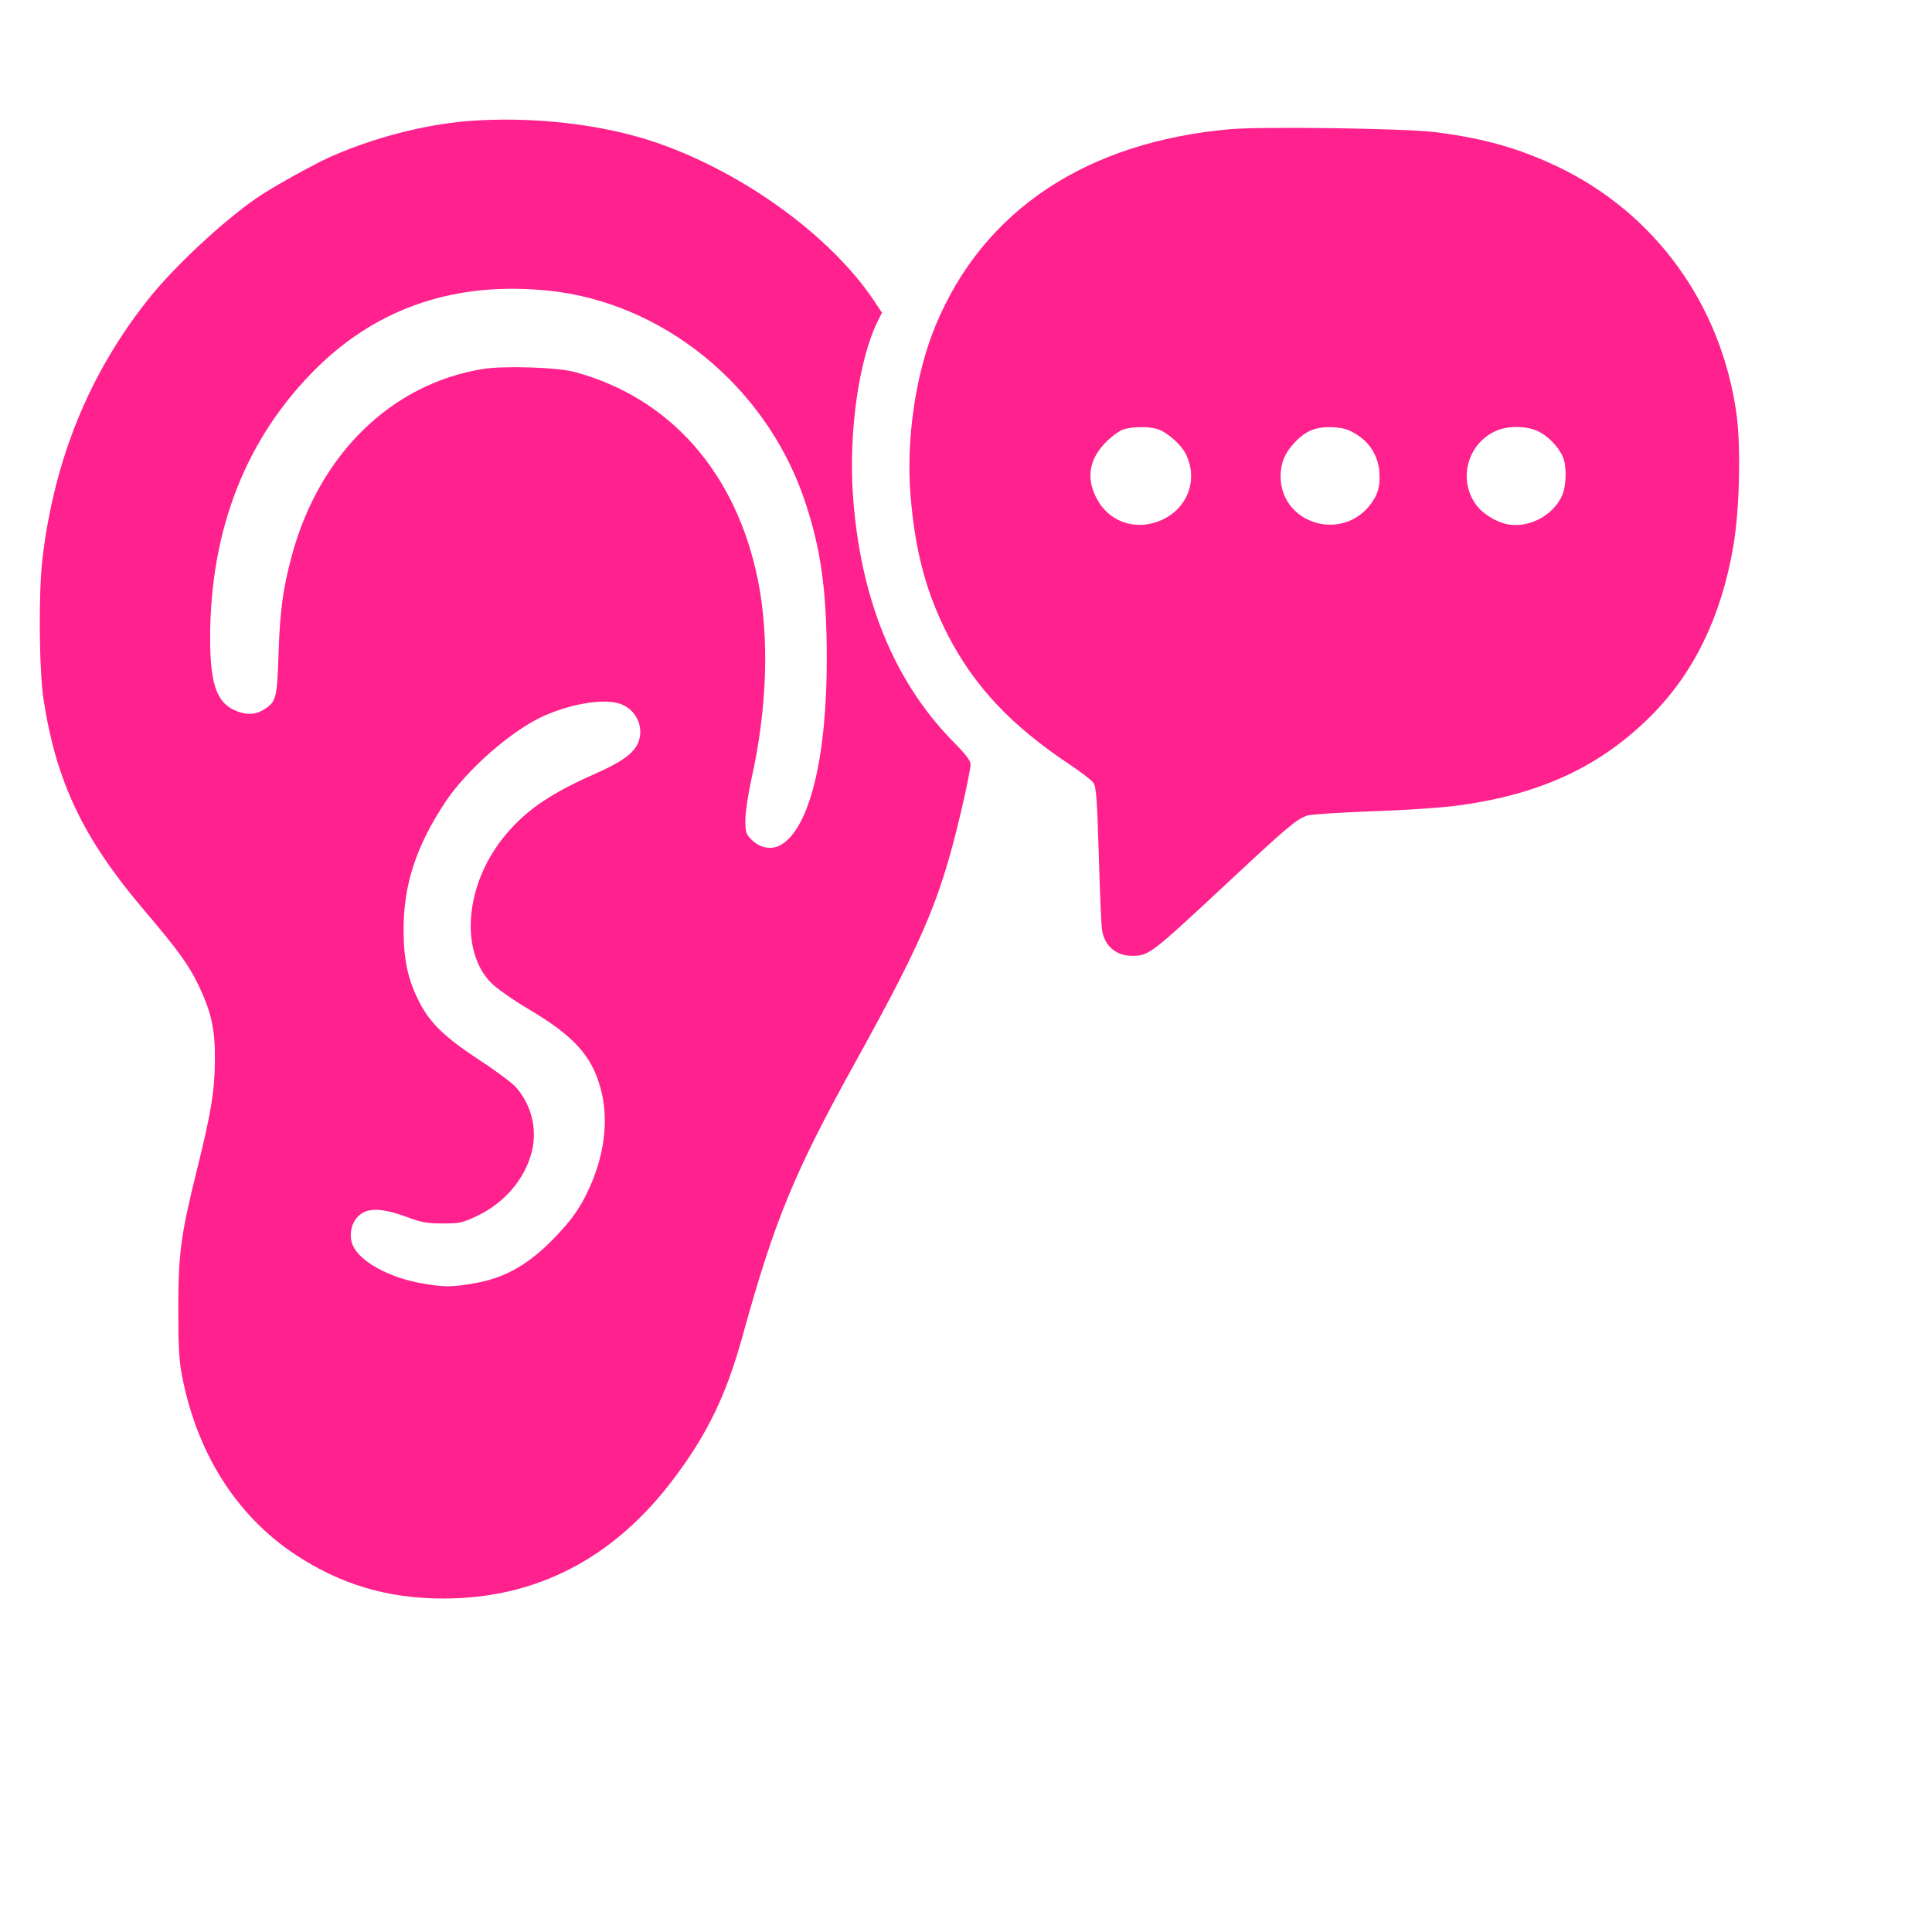 <?xml version="1.0" encoding="UTF-8"?> <svg xmlns="http://www.w3.org/2000/svg" width="533" height="533" viewBox="0 0 533 533" fill="none"><path d="M128.782 33.423C116.638 34.45 102.784 38.098 91.097 43.286C86.08 45.567 74.906 51.781 70.801 54.632C61.451 61.074 47.768 73.845 40.813 82.681C24.621 103.092 14.986 126.694 11.737 153.946C10.596 163.239 10.768 184.846 12.022 192.999C15.499 215.633 22.911 231.254 39.558 250.866C49.25 262.268 52.044 266.145 54.837 271.96C58.315 279.258 59.398 284.104 59.284 292.77C59.227 300.922 58.201 307.251 54.267 322.986C49.877 340.716 49.193 345.847 49.193 360.899C49.193 371.047 49.364 375.208 50.163 379.256C54.21 400.693 65.1 417.967 81.348 428.799C93.948 437.123 106.832 441 122.396 441C148.052 441 169.488 429.826 185.964 407.819C195.2 395.505 200.331 384.9 204.778 368.88C213.672 336.669 218.974 323.727 235.964 293.055C255.747 257.251 259.852 247.274 266.066 219.852C266.978 215.69 267.776 211.642 267.776 210.844C267.776 209.875 266.351 207.993 262.93 204.572C246.511 187.811 237.218 164.835 235.28 136.215C234.139 118.656 237.047 98.759 242.235 88.44L243.318 86.273L241.323 83.251C229.407 65.293 205.348 47.733 181.118 39.352C166.181 34.221 146.569 31.998 128.782 33.423ZM151.187 80.173C182.715 83.365 210.993 106.284 221.768 137.413C226.386 150.867 228.039 162.327 228.096 181.312C228.153 208.905 223.364 228.46 215.44 233.078C212.931 234.561 209.624 233.99 207.344 231.653C205.805 230.114 205.633 229.601 205.633 226.237C205.633 224.184 206.375 219.11 207.287 215.006C211.677 195.451 212.304 175.839 209.054 159.818C203.011 130.343 184.881 109.762 158.599 102.635C153.867 101.324 139.101 100.868 133.343 101.78C108.029 105.828 88.075 125.269 80.493 153.319C78.098 162.213 77.243 168.37 76.844 180.228C76.445 192.828 76.217 193.683 72.625 195.85C70.288 197.332 67.494 197.275 64.415 195.793C59.684 193.512 57.973 188.267 57.973 176.124C57.973 145.85 68.007 120.537 87.562 101.324C104.495 84.734 125.874 77.607 151.187 80.173ZM171.598 194.367C175.303 195.907 177.413 200.068 176.386 203.888C175.531 207.366 172.168 209.989 163.559 213.751C151.244 219.224 144.346 224.07 138.588 231.425C128.326 244.481 126.9 262.382 135.452 271.105C136.877 272.587 141.552 275.894 145.942 278.46C158.371 285.871 163.217 291.23 165.668 300.181C167.892 308.22 166.98 317.456 163.103 326.577C160.309 333.077 157.63 336.84 151.7 342.769C145.087 349.268 138.816 352.689 130.72 354.057C124.392 355.14 122.624 355.14 116.41 354.057C107.288 352.461 99.136 347.957 97.311 343.51C96.171 340.773 96.912 337.239 99.022 335.357C101.473 333.134 105.35 333.248 111.963 335.642C116.239 337.239 117.721 337.524 122.111 337.524C126.843 337.524 127.584 337.353 131.689 335.414C139.215 331.823 144.745 325.323 146.683 317.855C148.28 311.583 146.683 304.913 142.35 299.953C141.267 298.756 136.706 295.335 132.145 292.37C122.795 286.213 118.805 282.393 115.84 276.749C112.647 270.649 111.393 265.176 111.336 256.852C111.279 244.253 114.7 233.591 122.853 221.277C128.782 212.326 141.21 201.437 150.047 197.503C158.143 193.911 167.379 192.543 171.598 194.367Z" fill="#FF218D"></path><path d="M339.326 35.647C299.588 39.181 271.197 58.109 258.084 89.865C252.554 103.149 249.874 121.506 251.243 137.128C252.497 152.35 255.632 163.809 261.562 175.325C268.802 189.35 279.007 200.183 294.914 210.787C298.163 212.953 301.242 215.291 301.698 216.032C302.439 217.115 302.667 220.878 303.123 235.53C303.408 245.564 303.807 254.857 303.978 256.168C304.491 260.729 307.741 263.694 312.245 263.694C316.977 263.694 317.319 263.409 338.927 243.283C355.289 228.004 357.74 225.952 360.705 224.983C361.788 224.641 370.112 224.127 379.12 223.785C389.268 223.443 398.561 222.759 403.35 222.075C425.584 218.882 441.776 211.243 455.63 197.332C467.374 185.531 474.899 170.023 478.206 150.582C479.917 140.719 480.316 123.217 479.061 114.152C474.842 83.993 456.599 58.794 429.689 45.966C419.028 40.892 409.393 38.155 395.881 36.445C387.672 35.419 348.333 34.849 339.326 35.647ZM319.143 118.314C321.766 119.055 325.643 122.419 327.068 125.098C330.546 131.94 327.923 139.807 320.968 143.228C313.613 146.82 305.575 144.083 302.211 136.843C299.645 131.483 300.672 126.409 305.176 121.905C306.772 120.309 308.995 118.713 310.022 118.428C312.587 117.687 316.635 117.63 319.143 118.314ZM374.16 119.796C377.923 122.077 380.26 125.896 380.545 130.286C380.83 134.391 380.032 136.843 377.523 139.864C369.2 149.499 353.294 143.969 353.294 131.426C353.294 127.778 354.491 124.87 357.17 122.077C360.306 118.77 363.1 117.687 367.603 117.858C370.625 118.029 371.936 118.428 374.16 119.796ZM424.273 118.941C427.124 120.309 429.974 123.274 431.171 126.067C432.312 128.747 432.141 134.106 430.886 136.843C428.378 142.373 421.48 145.85 415.664 144.596C412.358 143.855 408.766 141.518 407.056 139.009C401.982 131.768 405.231 121.563 413.555 118.542C416.862 117.402 421.308 117.573 424.273 118.941Z" fill="#FF218D"></path></svg> 